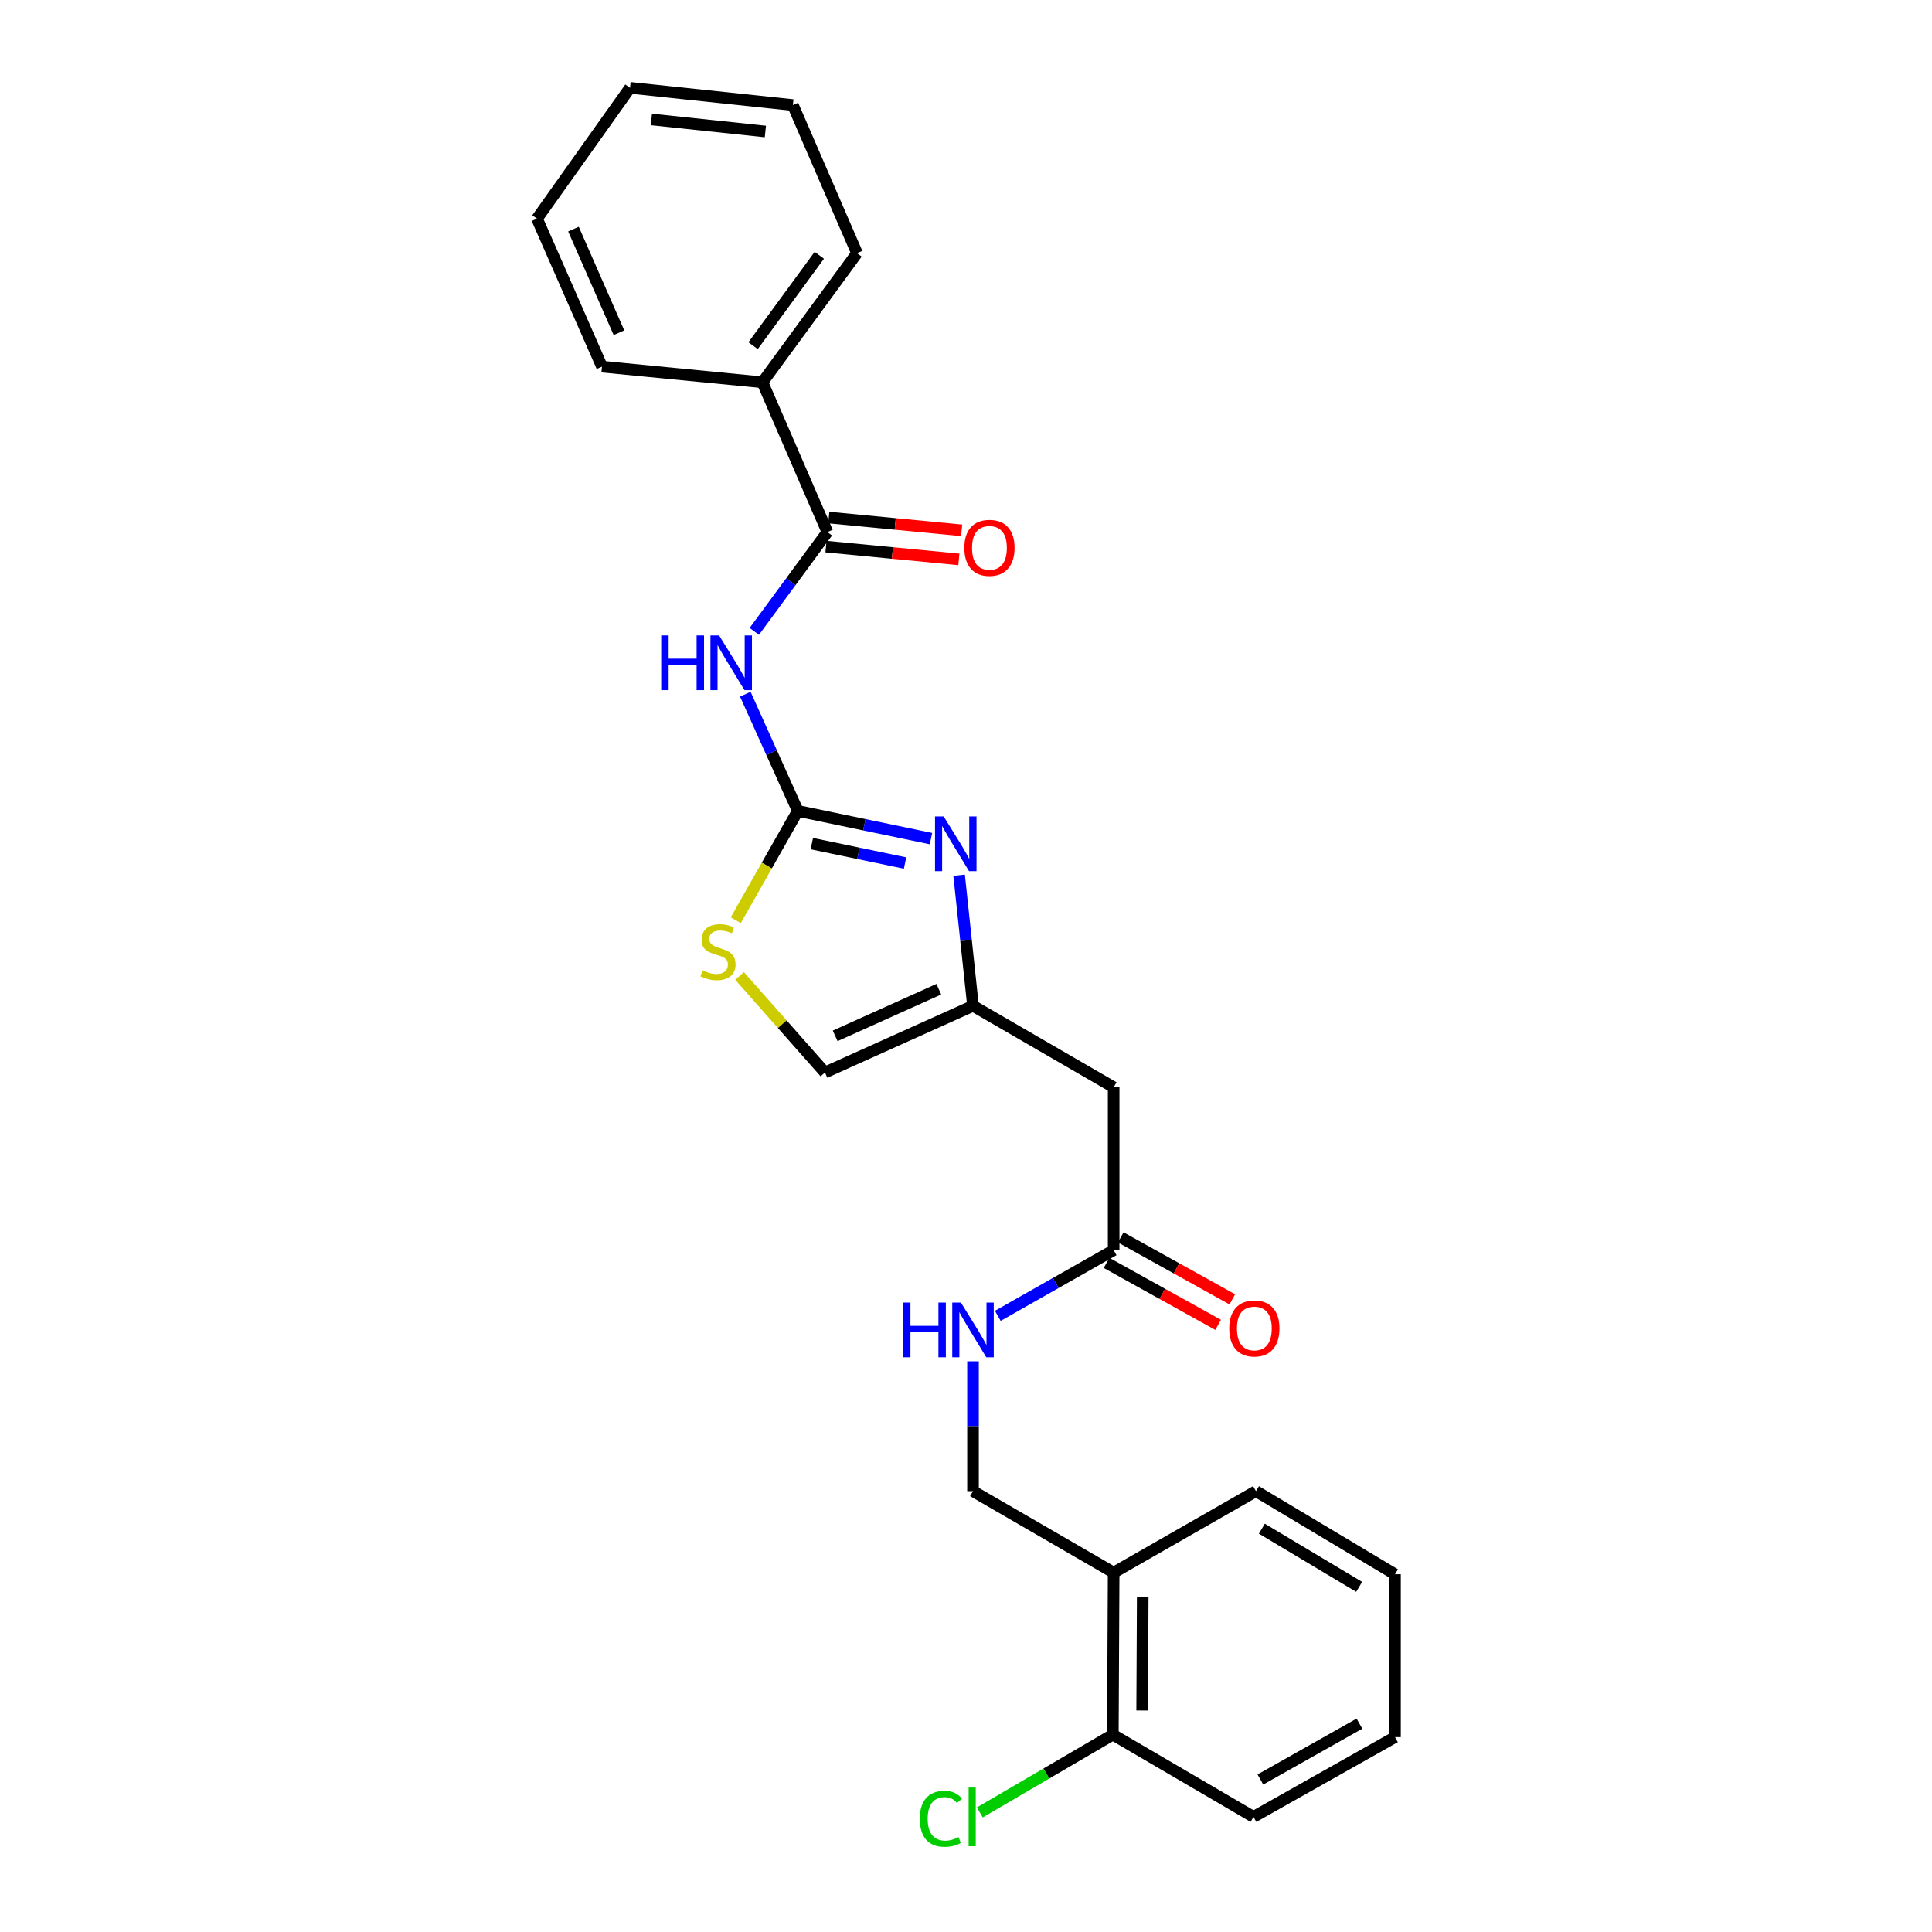 <?xml version='1.0' encoding='iso-8859-1'?>
<svg version='1.1' baseProfile='full'
              xmlns='http://www.w3.org/2000/svg'
                      xmlns:rdkit='http://www.rdkit.org/xml'
                      xmlns:xlink='http://www.w3.org/1999/xlink'
                  xml:space='preserve'
width='1000px' height='1000px' viewBox='0 0 1000 1000'>
<!-- END OF HEADER -->
<rect style='opacity:1.0;fill:#FFFFFF;stroke:none' width='1000' height='1000' x='0' y='0'> </rect>
<path class='bond-0' d='M 412.941,419.719 L 399.358,389.519' style='fill:none;fill-rule:evenodd;stroke:#000000;stroke-width:6px;stroke-linecap:butt;stroke-linejoin:miter;stroke-opacity:1' />
<path class='bond-0' d='M 399.358,389.519 L 385.776,359.319' style='fill:none;fill-rule:evenodd;stroke:#0000FF;stroke-width:6px;stroke-linecap:butt;stroke-linejoin:miter;stroke-opacity:1' />
<path class='bond-1' d='M 412.941,419.719 L 447.408,426.894' style='fill:none;fill-rule:evenodd;stroke:#000000;stroke-width:6px;stroke-linecap:butt;stroke-linejoin:miter;stroke-opacity:1' />
<path class='bond-1' d='M 447.408,426.894 L 481.876,434.069' style='fill:none;fill-rule:evenodd;stroke:#0000FF;stroke-width:6px;stroke-linecap:butt;stroke-linejoin:miter;stroke-opacity:1' />
<path class='bond-1' d='M 420.202,436.661 L 444.33,441.684' style='fill:none;fill-rule:evenodd;stroke:#000000;stroke-width:6px;stroke-linecap:butt;stroke-linejoin:miter;stroke-opacity:1' />
<path class='bond-1' d='M 444.33,441.684 L 468.457,446.706' style='fill:none;fill-rule:evenodd;stroke:#0000FF;stroke-width:6px;stroke-linecap:butt;stroke-linejoin:miter;stroke-opacity:1' />
<path class='bond-4' d='M 412.941,419.719 L 396.886,448.012' style='fill:none;fill-rule:evenodd;stroke:#000000;stroke-width:6px;stroke-linecap:butt;stroke-linejoin:miter;stroke-opacity:1' />
<path class='bond-4' d='M 396.886,448.012 L 380.831,476.306' style='fill:none;fill-rule:evenodd;stroke:#CCCC00;stroke-width:6px;stroke-linecap:butt;stroke-linejoin:miter;stroke-opacity:1' />
<path class='bond-2' d='M 390.427,326.798 L 409.338,301.096' style='fill:none;fill-rule:evenodd;stroke:#0000FF;stroke-width:6px;stroke-linecap:butt;stroke-linejoin:miter;stroke-opacity:1' />
<path class='bond-2' d='M 409.338,301.096 L 428.249,275.394' style='fill:none;fill-rule:evenodd;stroke:#000000;stroke-width:6px;stroke-linecap:butt;stroke-linejoin:miter;stroke-opacity:1' />
<path class='bond-3' d='M 496.435,453.008 L 500.03,486.809' style='fill:none;fill-rule:evenodd;stroke:#0000FF;stroke-width:6px;stroke-linecap:butt;stroke-linejoin:miter;stroke-opacity:1' />
<path class='bond-3' d='M 500.03,486.809 L 503.626,520.609' style='fill:none;fill-rule:evenodd;stroke:#000000;stroke-width:6px;stroke-linecap:butt;stroke-linejoin:miter;stroke-opacity:1' />
<path class='bond-10' d='M 427.525,282.913 L 461.915,286.227' style='fill:none;fill-rule:evenodd;stroke:#000000;stroke-width:6px;stroke-linecap:butt;stroke-linejoin:miter;stroke-opacity:1' />
<path class='bond-10' d='M 461.915,286.227 L 496.305,289.54' style='fill:none;fill-rule:evenodd;stroke:#FF0000;stroke-width:6px;stroke-linecap:butt;stroke-linejoin:miter;stroke-opacity:1' />
<path class='bond-10' d='M 428.974,267.876 L 463.364,271.189' style='fill:none;fill-rule:evenodd;stroke:#000000;stroke-width:6px;stroke-linecap:butt;stroke-linejoin:miter;stroke-opacity:1' />
<path class='bond-10' d='M 463.364,271.189 L 497.754,274.502' style='fill:none;fill-rule:evenodd;stroke:#FF0000;stroke-width:6px;stroke-linecap:butt;stroke-linejoin:miter;stroke-opacity:1' />
<path class='bond-11' d='M 428.249,275.394 L 394.636,197.878' style='fill:none;fill-rule:evenodd;stroke:#000000;stroke-width:6px;stroke-linecap:butt;stroke-linejoin:miter;stroke-opacity:1' />
<path class='bond-5' d='M 503.626,520.609 L 576.426,562.775' style='fill:none;fill-rule:evenodd;stroke:#000000;stroke-width:6px;stroke-linecap:butt;stroke-linejoin:miter;stroke-opacity:1' />
<path class='bond-25' d='M 503.626,520.609 L 426.99,555.113' style='fill:none;fill-rule:evenodd;stroke:#000000;stroke-width:6px;stroke-linecap:butt;stroke-linejoin:miter;stroke-opacity:1' />
<path class='bond-25' d='M 485.928,512.009 L 432.284,536.162' style='fill:none;fill-rule:evenodd;stroke:#000000;stroke-width:6px;stroke-linecap:butt;stroke-linejoin:miter;stroke-opacity:1' />
<path class='bond-6' d='M 382.8,505.147 L 404.895,530.13' style='fill:none;fill-rule:evenodd;stroke:#CCCC00;stroke-width:6px;stroke-linecap:butt;stroke-linejoin:miter;stroke-opacity:1' />
<path class='bond-6' d='M 404.895,530.13 L 426.99,555.113' style='fill:none;fill-rule:evenodd;stroke:#000000;stroke-width:6px;stroke-linecap:butt;stroke-linejoin:miter;stroke-opacity:1' />
<path class='bond-7' d='M 576.426,562.775 L 576.426,647.065' style='fill:none;fill-rule:evenodd;stroke:#000000;stroke-width:6px;stroke-linecap:butt;stroke-linejoin:miter;stroke-opacity:1' />
<path class='bond-9' d='M 576.426,647.065 L 546.442,664.076' style='fill:none;fill-rule:evenodd;stroke:#000000;stroke-width:6px;stroke-linecap:butt;stroke-linejoin:miter;stroke-opacity:1' />
<path class='bond-9' d='M 546.442,664.076 L 516.458,681.086' style='fill:none;fill-rule:evenodd;stroke:#0000FF;stroke-width:6px;stroke-linecap:butt;stroke-linejoin:miter;stroke-opacity:1' />
<path class='bond-14' d='M 572.757,653.668 L 601.628,669.709' style='fill:none;fill-rule:evenodd;stroke:#000000;stroke-width:6px;stroke-linecap:butt;stroke-linejoin:miter;stroke-opacity:1' />
<path class='bond-14' d='M 601.628,669.709 L 630.499,685.75' style='fill:none;fill-rule:evenodd;stroke:#FF0000;stroke-width:6px;stroke-linecap:butt;stroke-linejoin:miter;stroke-opacity:1' />
<path class='bond-14' d='M 580.094,640.462 L 608.965,656.503' style='fill:none;fill-rule:evenodd;stroke:#000000;stroke-width:6px;stroke-linecap:butt;stroke-linejoin:miter;stroke-opacity:1' />
<path class='bond-14' d='M 608.965,656.503 L 637.837,672.544' style='fill:none;fill-rule:evenodd;stroke:#FF0000;stroke-width:6px;stroke-linecap:butt;stroke-linejoin:miter;stroke-opacity:1' />
<path class='bond-8' d='M 576.426,813.983 L 503.626,771.817' style='fill:none;fill-rule:evenodd;stroke:#000000;stroke-width:6px;stroke-linecap:butt;stroke-linejoin:miter;stroke-opacity:1' />
<path class='bond-13' d='M 576.426,813.983 L 576.006,897.853' style='fill:none;fill-rule:evenodd;stroke:#000000;stroke-width:6px;stroke-linecap:butt;stroke-linejoin:miter;stroke-opacity:1' />
<path class='bond-13' d='M 591.47,826.639 L 591.176,885.348' style='fill:none;fill-rule:evenodd;stroke:#000000;stroke-width:6px;stroke-linecap:butt;stroke-linejoin:miter;stroke-opacity:1' />
<path class='bond-16' d='M 576.426,813.983 L 650.09,771.817' style='fill:none;fill-rule:evenodd;stroke:#000000;stroke-width:6px;stroke-linecap:butt;stroke-linejoin:miter;stroke-opacity:1' />
<path class='bond-12' d='M 503.626,704.613 L 503.626,738.215' style='fill:none;fill-rule:evenodd;stroke:#0000FF;stroke-width:6px;stroke-linecap:butt;stroke-linejoin:miter;stroke-opacity:1' />
<path class='bond-12' d='M 503.626,738.215 L 503.626,771.817' style='fill:none;fill-rule:evenodd;stroke:#000000;stroke-width:6px;stroke-linecap:butt;stroke-linejoin:miter;stroke-opacity:1' />
<path class='bond-17' d='M 394.636,197.878 L 443.591,131.054' style='fill:none;fill-rule:evenodd;stroke:#000000;stroke-width:6px;stroke-linecap:butt;stroke-linejoin:miter;stroke-opacity:1' />
<path class='bond-17' d='M 389.792,178.926 L 424.061,132.149' style='fill:none;fill-rule:evenodd;stroke:#000000;stroke-width:6px;stroke-linecap:butt;stroke-linejoin:miter;stroke-opacity:1' />
<path class='bond-18' d='M 394.636,197.878 L 311.58,189.779' style='fill:none;fill-rule:evenodd;stroke:#000000;stroke-width:6px;stroke-linecap:butt;stroke-linejoin:miter;stroke-opacity:1' />
<path class='bond-15' d='M 576.006,897.853 L 541.58,917.983' style='fill:none;fill-rule:evenodd;stroke:#000000;stroke-width:6px;stroke-linecap:butt;stroke-linejoin:miter;stroke-opacity:1' />
<path class='bond-15' d='M 541.58,917.983 L 507.154,938.113' style='fill:none;fill-rule:evenodd;stroke:#00CC00;stroke-width:6px;stroke-linecap:butt;stroke-linejoin:miter;stroke-opacity:1' />
<path class='bond-19' d='M 576.006,897.853 L 648.806,940.422' style='fill:none;fill-rule:evenodd;stroke:#000000;stroke-width:6px;stroke-linecap:butt;stroke-linejoin:miter;stroke-opacity:1' />
<path class='bond-20' d='M 650.09,771.817 L 722.051,814.83' style='fill:none;fill-rule:evenodd;stroke:#000000;stroke-width:6px;stroke-linecap:butt;stroke-linejoin:miter;stroke-opacity:1' />
<path class='bond-20' d='M 653.133,791.236 L 703.505,821.346' style='fill:none;fill-rule:evenodd;stroke:#000000;stroke-width:6px;stroke-linecap:butt;stroke-linejoin:miter;stroke-opacity:1' />
<path class='bond-22' d='M 443.591,131.054 L 410.389,54.376' style='fill:none;fill-rule:evenodd;stroke:#000000;stroke-width:6px;stroke-linecap:butt;stroke-linejoin:miter;stroke-opacity:1' />
<path class='bond-21' d='M 311.58,189.779 L 277.949,113.168' style='fill:none;fill-rule:evenodd;stroke:#000000;stroke-width:6px;stroke-linecap:butt;stroke-linejoin:miter;stroke-opacity:1' />
<path class='bond-21' d='M 320.368,172.215 L 296.827,118.587' style='fill:none;fill-rule:evenodd;stroke:#000000;stroke-width:6px;stroke-linecap:butt;stroke-linejoin:miter;stroke-opacity:1' />
<path class='bond-27' d='M 648.806,940.422 L 722.051,899.137' style='fill:none;fill-rule:evenodd;stroke:#000000;stroke-width:6px;stroke-linecap:butt;stroke-linejoin:miter;stroke-opacity:1' />
<path class='bond-27' d='M 652.375,921.068 L 703.646,892.169' style='fill:none;fill-rule:evenodd;stroke:#000000;stroke-width:6px;stroke-linecap:butt;stroke-linejoin:miter;stroke-opacity:1' />
<path class='bond-23' d='M 722.051,814.83 L 722.051,899.137' style='fill:none;fill-rule:evenodd;stroke:#000000;stroke-width:6px;stroke-linecap:butt;stroke-linejoin:miter;stroke-opacity:1' />
<path class='bond-24' d='M 277.949,113.168 L 326.099,45.455' style='fill:none;fill-rule:evenodd;stroke:#000000;stroke-width:6px;stroke-linecap:butt;stroke-linejoin:miter;stroke-opacity:1' />
<path class='bond-26' d='M 410.389,54.376 L 326.099,45.455' style='fill:none;fill-rule:evenodd;stroke:#000000;stroke-width:6px;stroke-linecap:butt;stroke-linejoin:miter;stroke-opacity:1' />
<path class='bond-26' d='M 396.156,68.061 L 337.153,61.816' style='fill:none;fill-rule:evenodd;stroke:#000000;stroke-width:6px;stroke-linecap:butt;stroke-linejoin:miter;stroke-opacity:1' />
<path  class='atom-1' d='M 342.243 328.898
L 346.083 328.898
L 346.083 340.938
L 360.563 340.938
L 360.563 328.898
L 364.403 328.898
L 364.403 357.218
L 360.563 357.218
L 360.563 344.138
L 346.083 344.138
L 346.083 357.218
L 342.243 357.218
L 342.243 328.898
' fill='#0000FF'/>
<path  class='atom-1' d='M 372.203 328.898
L 381.483 343.898
Q 382.403 345.378, 383.883 348.058
Q 385.363 350.738, 385.443 350.898
L 385.443 328.898
L 389.203 328.898
L 389.203 357.218
L 385.323 357.218
L 375.363 340.818
Q 374.203 338.898, 372.963 336.698
Q 371.763 334.498, 371.403 333.818
L 371.403 357.218
L 367.723 357.218
L 367.723 328.898
L 372.203 328.898
' fill='#0000FF'/>
<path  class='atom-2' d='M 488.444 422.579
L 497.724 437.579
Q 498.644 439.059, 500.124 441.739
Q 501.604 444.419, 501.684 444.579
L 501.684 422.579
L 505.444 422.579
L 505.444 450.899
L 501.564 450.899
L 491.604 434.499
Q 490.444 432.579, 489.204 430.379
Q 488.004 428.179, 487.644 427.499
L 487.644 450.899
L 483.964 450.899
L 483.964 422.579
L 488.444 422.579
' fill='#0000FF'/>
<path  class='atom-5' d='M 363.631 502.238
Q 363.951 502.358, 365.271 502.918
Q 366.591 503.478, 368.031 503.838
Q 369.511 504.158, 370.951 504.158
Q 373.631 504.158, 375.191 502.878
Q 376.751 501.558, 376.751 499.278
Q 376.751 497.718, 375.951 496.758
Q 375.191 495.798, 373.991 495.278
Q 372.791 494.758, 370.791 494.158
Q 368.271 493.398, 366.751 492.678
Q 365.271 491.958, 364.191 490.438
Q 363.151 488.918, 363.151 486.358
Q 363.151 482.798, 365.551 480.598
Q 367.991 478.398, 372.791 478.398
Q 376.071 478.398, 379.791 479.958
L 378.871 483.038
Q 375.471 481.638, 372.911 481.638
Q 370.151 481.638, 368.631 482.798
Q 367.111 483.918, 367.151 485.878
Q 367.151 487.398, 367.911 488.318
Q 368.711 489.238, 369.831 489.758
Q 370.991 490.278, 372.911 490.878
Q 375.471 491.678, 376.991 492.478
Q 378.511 493.278, 379.591 494.918
Q 380.711 496.518, 380.711 499.278
Q 380.711 503.198, 378.071 505.318
Q 375.471 507.398, 371.111 507.398
Q 368.591 507.398, 366.671 506.838
Q 364.791 506.318, 362.551 505.398
L 363.631 502.238
' fill='#CCCC00'/>
<path  class='atom-10' d='M 467.406 674.206
L 471.246 674.206
L 471.246 686.246
L 485.726 686.246
L 485.726 674.206
L 489.566 674.206
L 489.566 702.526
L 485.726 702.526
L 485.726 689.446
L 471.246 689.446
L 471.246 702.526
L 467.406 702.526
L 467.406 674.206
' fill='#0000FF'/>
<path  class='atom-10' d='M 497.366 674.206
L 506.646 689.206
Q 507.566 690.686, 509.046 693.366
Q 510.526 696.046, 510.606 696.206
L 510.606 674.206
L 514.366 674.206
L 514.366 702.526
L 510.486 702.526
L 500.526 686.126
Q 499.366 684.206, 498.126 682.006
Q 496.926 679.806, 496.566 679.126
L 496.566 702.526
L 492.886 702.526
L 492.886 674.206
L 497.366 674.206
' fill='#0000FF'/>
<path  class='atom-11' d='M 499.136 283.557
Q 499.136 276.757, 502.496 272.957
Q 505.856 269.157, 512.136 269.157
Q 518.416 269.157, 521.776 272.957
Q 525.136 276.757, 525.136 283.557
Q 525.136 290.437, 521.736 294.357
Q 518.336 298.237, 512.136 298.237
Q 505.896 298.237, 502.496 294.357
Q 499.136 290.477, 499.136 283.557
M 512.136 295.037
Q 516.456 295.037, 518.776 292.157
Q 521.136 289.237, 521.136 283.557
Q 521.136 277.997, 518.776 275.197
Q 516.456 272.357, 512.136 272.357
Q 507.816 272.357, 505.456 275.157
Q 503.136 277.957, 503.136 283.557
Q 503.136 289.277, 505.456 292.157
Q 507.816 295.037, 512.136 295.037
' fill='#FF0000'/>
<path  class='atom-15' d='M 636.251 687.607
Q 636.251 680.807, 639.611 677.007
Q 642.971 673.207, 649.251 673.207
Q 655.531 673.207, 658.891 677.007
Q 662.251 680.807, 662.251 687.607
Q 662.251 694.487, 658.851 698.407
Q 655.451 702.287, 649.251 702.287
Q 643.011 702.287, 639.611 698.407
Q 636.251 694.527, 636.251 687.607
M 649.251 699.087
Q 653.571 699.087, 655.891 696.207
Q 658.251 693.287, 658.251 687.607
Q 658.251 682.047, 655.891 679.247
Q 653.571 676.407, 649.251 676.407
Q 644.931 676.407, 642.571 679.207
Q 640.251 682.007, 640.251 687.607
Q 640.251 693.327, 642.571 696.207
Q 644.931 699.087, 649.251 699.087
' fill='#FF0000'/>
<path  class='atom-16' d='M 476.086 941.402
Q 476.086 934.362, 479.366 930.682
Q 482.686 926.962, 488.966 926.962
Q 494.806 926.962, 497.926 931.082
L 495.286 933.242
Q 493.006 930.242, 488.966 930.242
Q 484.686 930.242, 482.406 933.122
Q 480.166 935.962, 480.166 941.402
Q 480.166 947.002, 482.486 949.882
Q 484.846 952.762, 489.406 952.762
Q 492.526 952.762, 496.166 950.882
L 497.286 953.882
Q 495.806 954.842, 493.566 955.402
Q 491.326 955.962, 488.846 955.962
Q 482.686 955.962, 479.366 952.202
Q 476.086 948.442, 476.086 941.402
' fill='#00CC00'/>
<path  class='atom-16' d='M 501.366 925.242
L 505.046 925.242
L 505.046 955.602
L 501.366 955.602
L 501.366 925.242
' fill='#00CC00'/>
</svg>
